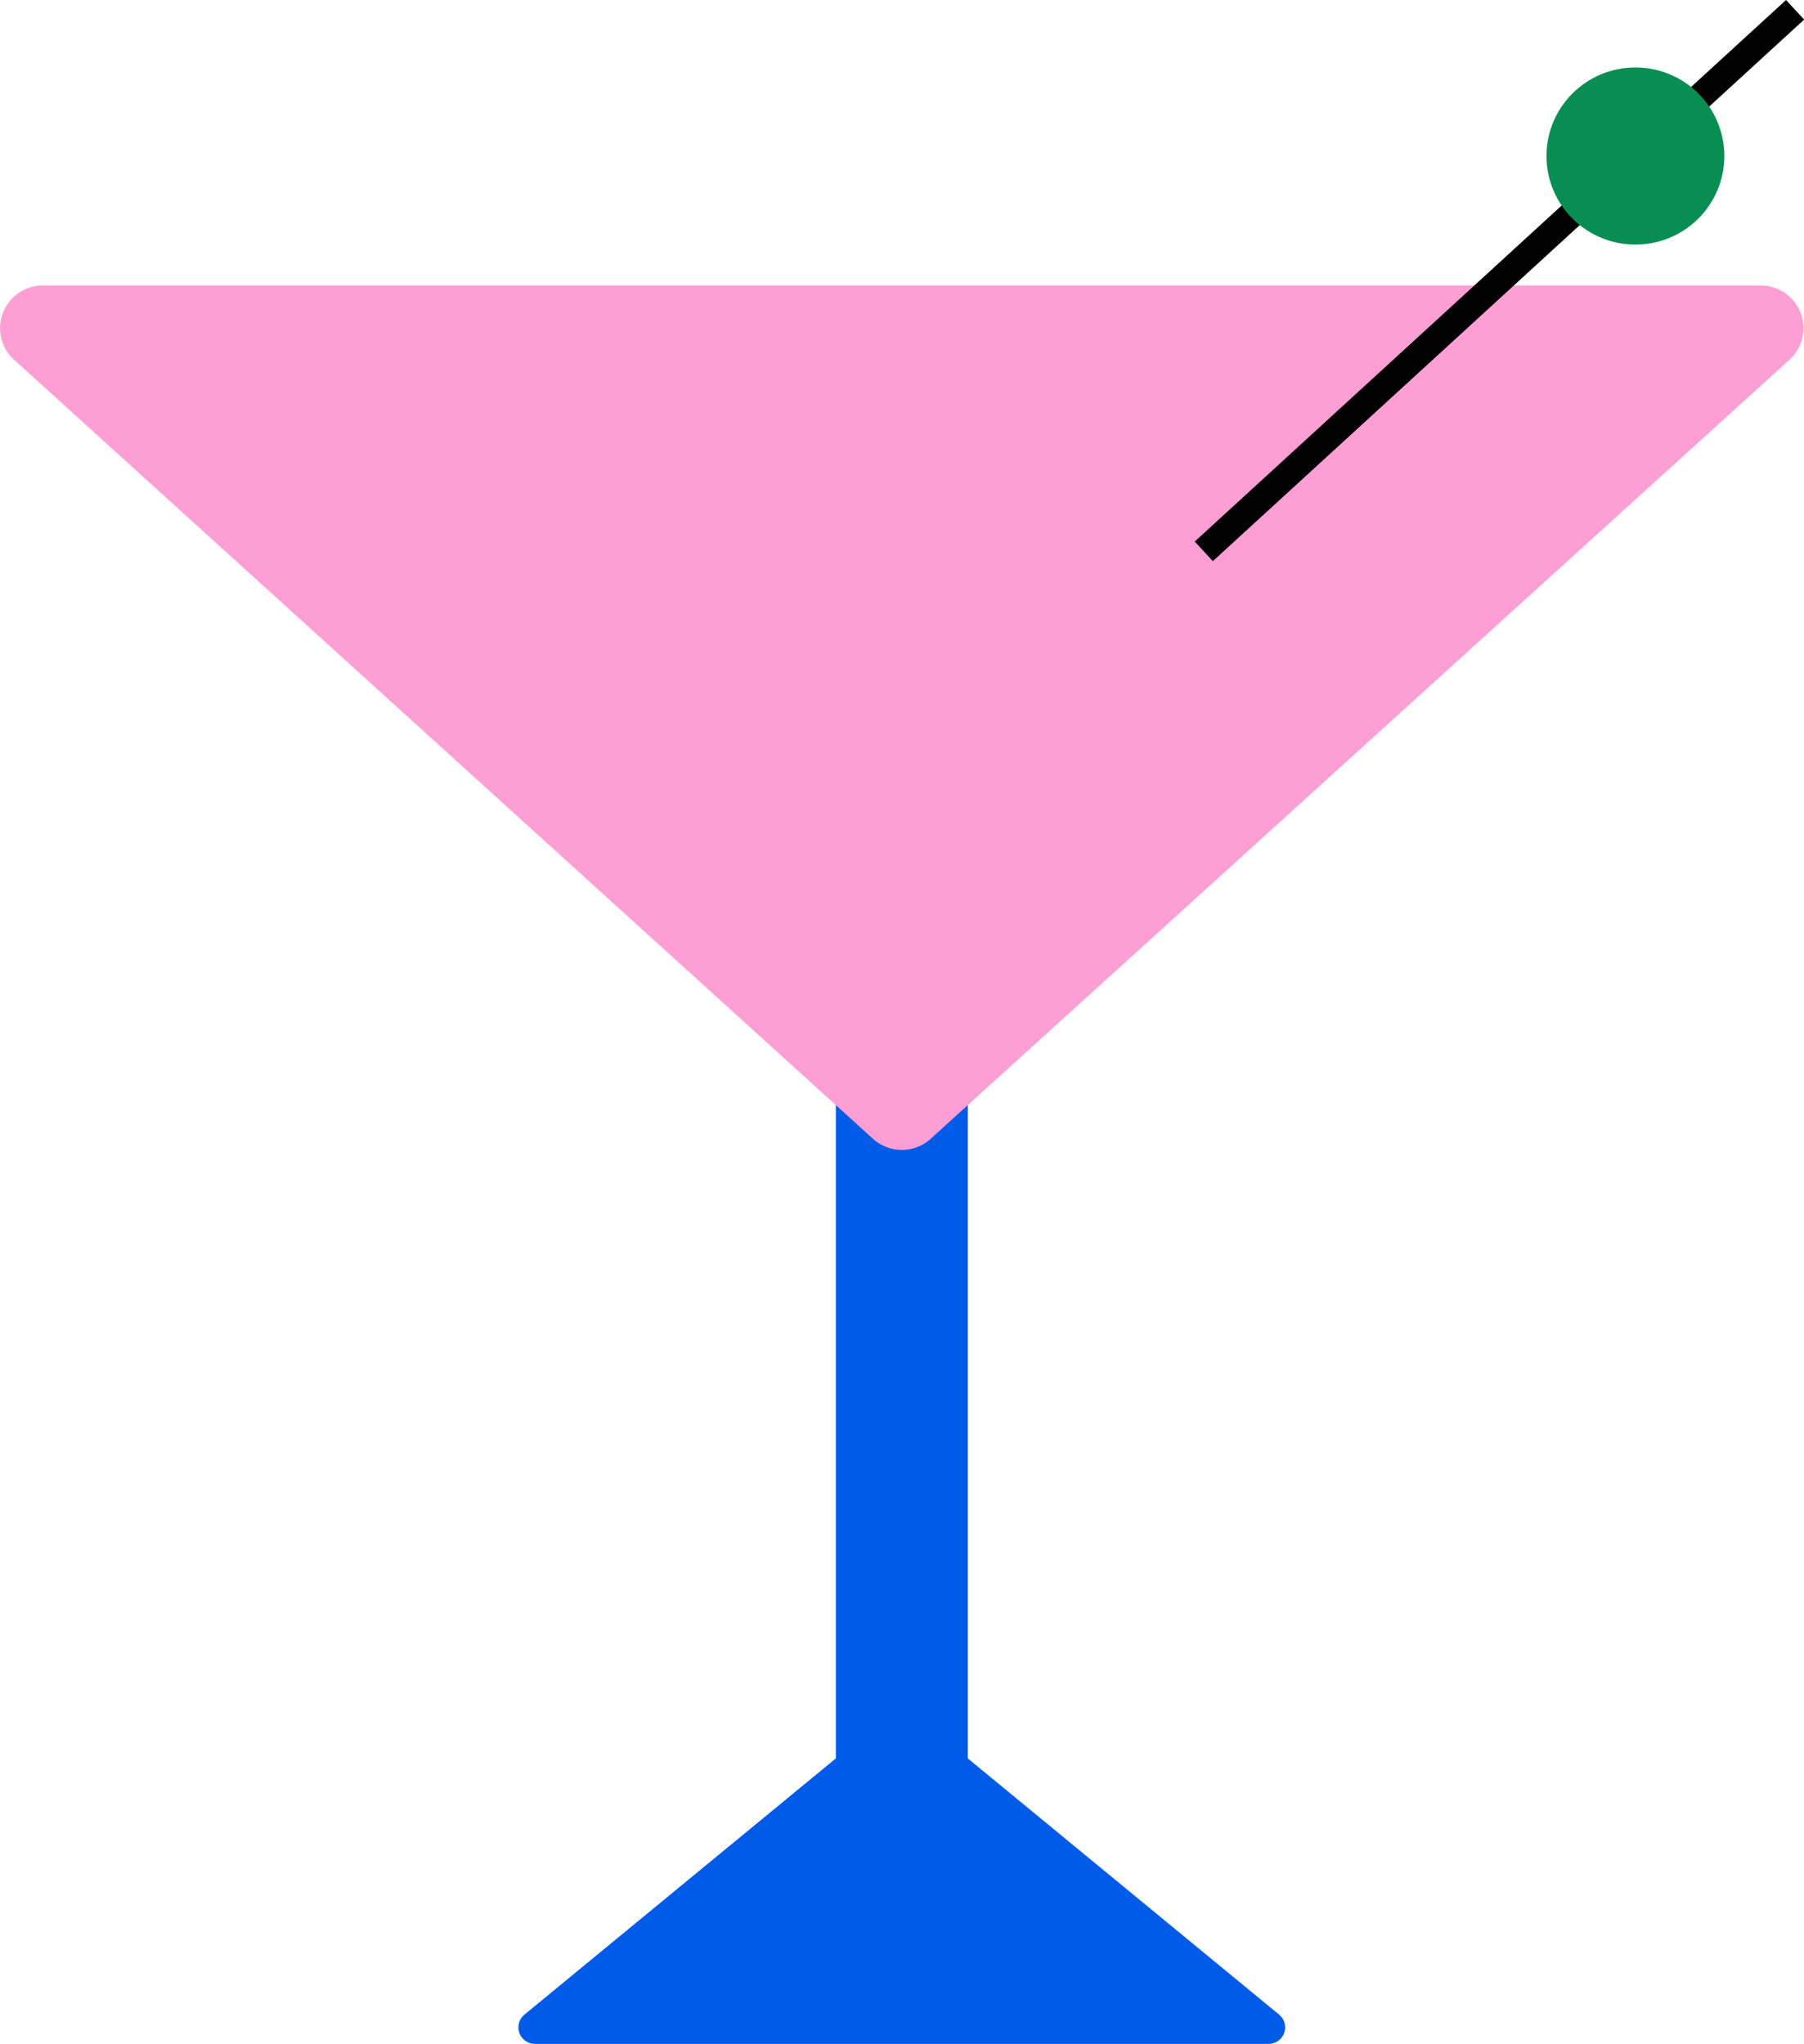 <svg width="90" height="102" viewBox="0 0 90 102" fill="none" xmlns="http://www.w3.org/2000/svg">
<g clip-path="url(#clip0)">
<path d="M48.285 28.934H41.701V97.7H48.285V28.934Z" fill="#005BE9"/>
<path d="M46.356 56.889L89.195 18.023C89.536 17.744 89.781 17.366 89.898 16.942C90.016 16.519 89.999 16.069 89.85 15.656C89.701 15.242 89.427 14.884 89.067 14.631C88.706 14.378 88.276 14.242 87.835 14.241H2.147C1.705 14.241 1.274 14.376 0.913 14.629C0.552 14.882 0.278 15.24 0.128 15.654C-0.021 16.067 -0.038 16.517 0.079 16.941C0.196 17.366 0.441 17.743 0.782 18.023L43.626 56.889C44.011 57.205 44.493 57.377 44.991 57.377C45.489 57.377 45.971 57.205 46.356 56.889L89.195 18.023C89.536 17.744 89.781 17.366 89.898 16.942C90.016 16.519 89.999 16.069 89.85 15.656C89.701 15.242 89.427 14.884 89.067 14.631C88.706 14.378 88.276 14.242 87.835 14.241H2.147C1.705 14.241 1.274 14.376 0.913 14.629C0.552 14.882 0.278 15.24 0.128 15.654C-0.021 16.067 -0.038 16.517 0.079 16.941C0.196 17.366 0.441 17.743 0.782 18.023L43.626 56.889C44.011 57.205 44.493 57.377 44.991 57.377C45.489 57.377 45.971 57.205 46.356 56.889Z" fill="#FD9FD4"/>
<path d="M44.453 85.501L26.165 100.521C26.032 100.629 25.937 100.775 25.891 100.939C25.846 101.104 25.852 101.278 25.91 101.438C25.968 101.599 26.075 101.737 26.215 101.834C26.356 101.932 26.523 101.984 26.694 101.983H63.288C63.458 101.983 63.625 101.93 63.765 101.833C63.904 101.735 64.01 101.596 64.067 101.436C64.125 101.276 64.131 101.102 64.086 100.938C64.04 100.775 63.944 100.629 63.812 100.521L45.52 85.465C45.371 85.343 45.184 85.276 44.991 85.276C44.798 85.276 44.611 85.343 44.462 85.465L26.165 100.521C26.032 100.629 25.937 100.775 25.891 100.939C25.846 101.104 25.852 101.278 25.91 101.438C25.968 101.599 26.075 101.737 26.215 101.834C26.356 101.932 26.523 101.984 26.694 101.983H63.288C63.458 101.983 63.625 101.93 63.765 101.833C63.904 101.735 64.01 101.596 64.067 101.436C64.125 101.276 64.131 101.102 64.086 100.938C64.04 100.775 63.944 100.629 63.812 100.521L45.52 85.465C45.366 85.345 45.175 85.283 44.98 85.29C44.785 85.296 44.598 85.371 44.453 85.501Z" fill="#005BE9"/>
<path d="M89.104 0L59.605 27.021L60.508 27.999L90.007 0.978L89.104 0Z" fill="black"/>
<path d="M81.589 12.204C84.039 12.204 86.025 10.226 86.025 7.785C86.025 5.344 84.039 3.366 81.589 3.366C79.139 3.366 77.152 5.344 77.152 7.785C77.152 10.226 79.139 12.204 81.589 12.204Z" fill="#088E52"/>
</g>
<defs>
<clipPath id="clip0">
<rect width="90" height="102" fill="white"/>
</clipPath>
</defs>
</svg>
